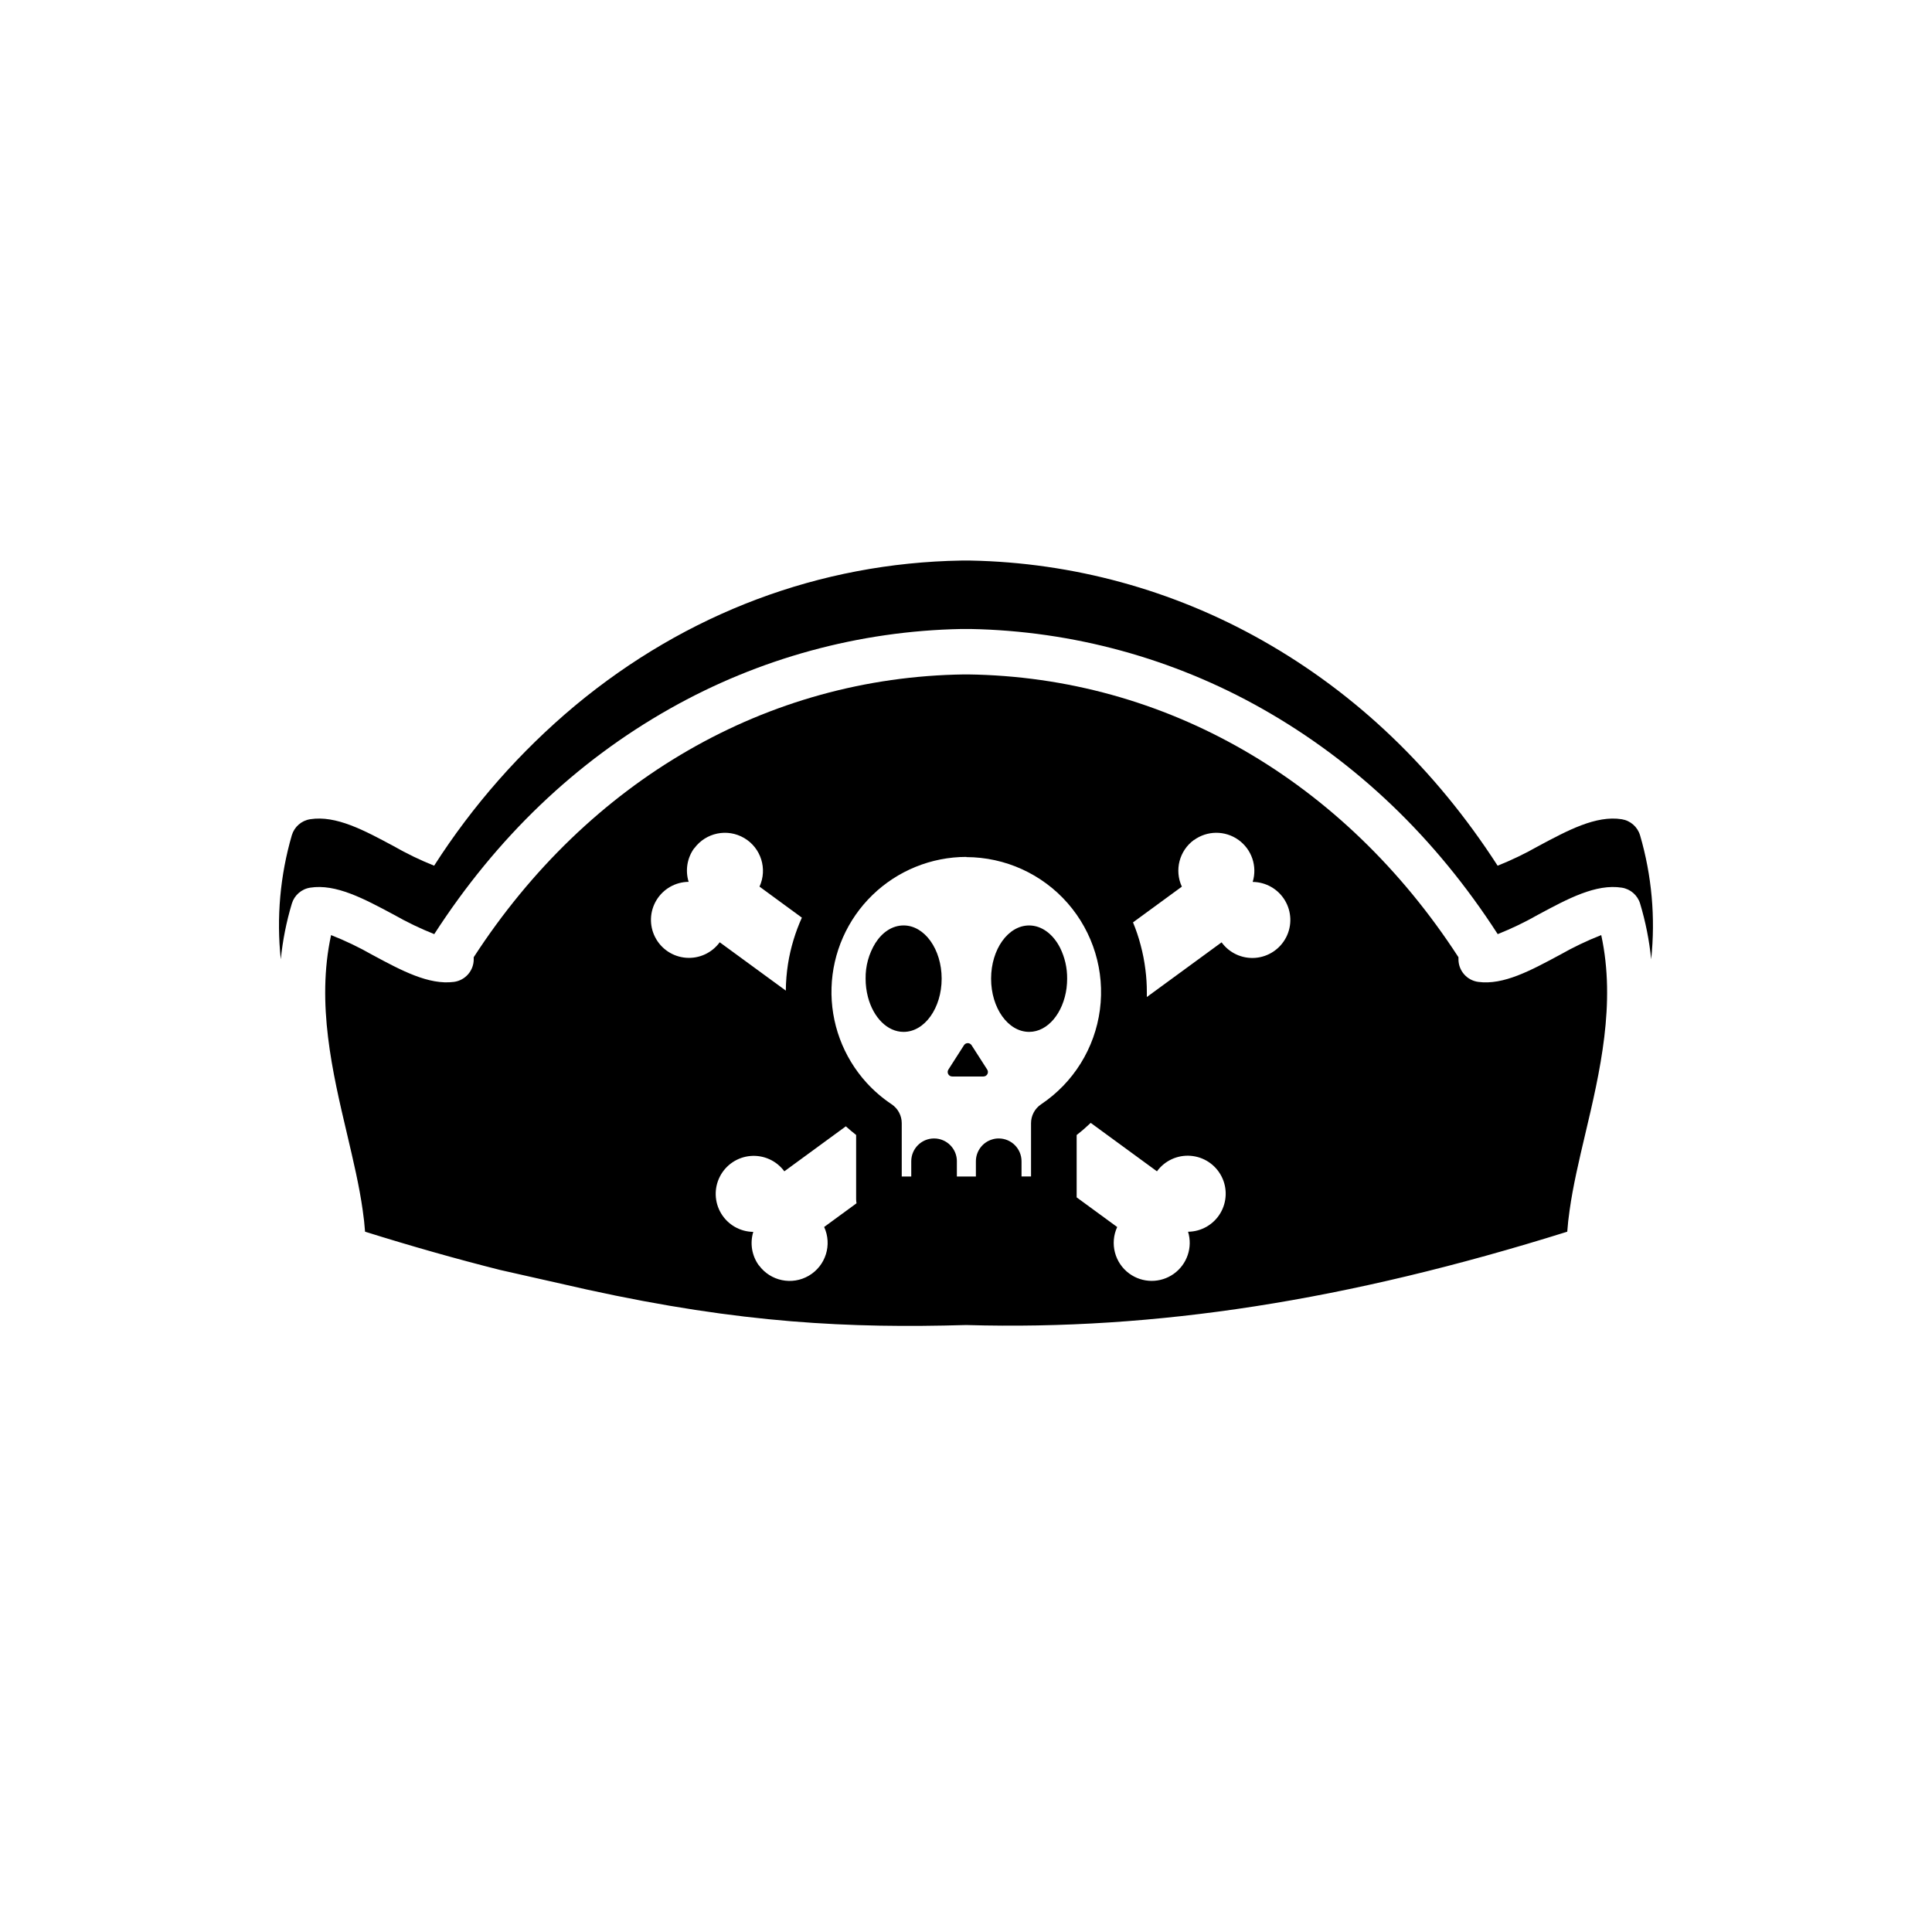 <?xml version="1.0" encoding="UTF-8"?>
<!-- Uploaded to: ICON Repo, www.svgrepo.com, Generator: ICON Repo Mixer Tools -->
<svg fill="#000000" width="800px" height="800px" version="1.1" viewBox="144 144 512 512" xmlns="http://www.w3.org/2000/svg">
 <g>
  <path d="m578.62 365.33c-0.668-2.223-2.555-3.863-4.844-4.223-6.82-1.078-14.258 2.922-22.168 7.152-3.449 1.969-7.031 3.691-10.723 5.16-16.516-25.582-37.523-45.684-62.473-59.762-23.578-13.324-50.102-20.578-77.184-21.102h-0.715-1.09 0.004c-0.238-0.016-0.473-0.016-0.707 0-37.414 0.637-72.781 13.906-102.3 38.422-14.547 12.16-27.148 26.473-37.371 42.441-3.68-1.469-7.25-3.195-10.691-5.16-7.871-4.231-15.305-8.23-22.168-7.152-2.293 0.359-4.176 2-4.848 4.223-3.106 10.668-4.102 21.844-2.93 32.898 0.5-5.004 1.484-9.949 2.93-14.762 0.672-2.223 2.555-3.863 4.848-4.223 6.82-1.078 14.258 2.922 22.168 7.152 3.449 1.969 7.031 3.691 10.723 5.16 16.516-25.582 37.523-45.684 62.473-59.762 23.586-13.324 50.117-20.578 77.203-21.102h0.664 1.148 0.676c27.082 0.527 53.609 7.777 77.191 21.102 24.957 14.105 45.969 34.18 62.473 59.762 3.691-1.469 7.273-3.191 10.723-5.16 7.871-4.231 15.305-8.23 22.168-7.152 2.293 0.359 4.176 2 4.848 4.223 1.445 4.812 2.43 9.758 2.93 14.762 1.168-11.055 0.164-22.23-2.953-32.898z"/>
  <path d="m557.37 397.05c-7.68 4.133-14.934 8.062-21.602 7.164-3.031-0.398-5.285-2.992-5.262-6.047v-0.492c-30.469-46.953-77.746-74.242-129.98-74.945h-1.008c-52.234 0.707-99.512 27.992-129.98 74.945v0.492h0.004c0.027 3.055-2.231 5.648-5.258 6.047-6.66 0.867-13.926-3.023-21.602-7.164h-0.004c-3.516-2.008-7.172-3.762-10.941-5.242-3.941 18.137 0.383 36.414 4.231 52.707 1.652 7.055 3.254 13.766 4.152 20.223 0.281 1.914 0.492 3.805 0.625 5.672 12.223 3.828 24.242 7.234 35.77 10.137l23.086 5.211c41.012 8.996 69.746 10.258 100.27 9.391h0.344c50 1.43 100.67-6.43 159.12-24.738 0.133-1.863 0.344-3.75 0.625-5.672 0.898-6.457 2.5-13.211 4.152-20.223 3.848-16.293 8.172-34.582 4.231-52.707h-0.004c-3.777 1.48-7.441 3.231-10.965 5.242zm-114.1 84.457c-3.863-2.828-5.203-7.981-3.203-12.332l-10.742-7.859v-16.523c1.301-1.008 2.539-2.086 3.727-3.215l17.555 12.836c2.059-2.824 5.434-4.379 8.918-4.109 3.488 0.27 6.582 2.324 8.184 5.434 1.598 3.106 1.473 6.82-0.332 9.816-1.805 2.992-5.031 4.836-8.527 4.871 1.27 4.148-0.262 8.641-3.793 11.156-3.535 2.512-8.281 2.484-11.785-0.074zm17.129-114.87c3.504-2.559 8.25-2.586 11.785-0.074 3.531 2.516 5.062 7.012 3.793 11.156 3.496 0.035 6.723 1.879 8.527 4.871 1.809 2.996 1.934 6.711 0.332 9.816-1.602 3.109-4.695 5.164-8.18 5.438-3.488 0.27-6.863-1.289-8.922-4.113l-19.809 14.488v-1.309c0.004-1.984-0.121-3.965-0.375-5.934-0.27-2.211-0.695-4.398-1.277-6.551-0.531-2.039-1.207-4.039-2.016-5.984l12.949-9.473h-0.004c-2.016-4.356-0.676-9.527 3.195-12.363zm-60.297 4.504c10.289 0.023 20.07 4.473 26.844 12.215 6.773 7.746 9.887 18.031 8.543 28.23-1.344 10.199-7.016 19.328-15.566 25.051-1.684 1.121-2.691 3.012-2.688 5.035v14.105h-2.519v-4.031 0.004c0-3.34-2.707-6.047-6.047-6.047-0.582-0.004-1.16 0.082-1.715 0.254-2.566 0.758-4.328 3.113-4.332 5.793v4.031h-5.039v-4.031h0.004c0-3.34-2.707-6.047-6.047-6.047s-6.047 2.707-6.047 6.047v4.031h-2.519v-14.109c0.004-2.023-1.004-3.914-2.688-5.035-2.43-1.621-4.652-3.531-6.621-5.684-6.254-6.875-9.59-15.91-9.301-25.199 0.289-9.285 4.18-18.098 10.852-24.566 6.672-6.469 15.598-10.09 24.887-10.098zm-54.984 108.22c-1.871-2.566-2.422-5.863-1.492-8.898-3.488-0.039-6.707-1.883-8.508-4.871-1.801-2.988-1.93-6.699-0.336-9.801 1.59-3.106 4.676-5.168 8.152-5.445 3.481-0.281 6.856 1.258 8.926 4.066l16.293-11.922c0.887 0.785 1.785 1.551 2.731 2.289v17.008c0.004 0.367 0.035 0.734 0.102 1.098l-8.574 6.277h-0.004c2.168 4.703 0.418 10.285-4.047 12.906-4.465 2.625-10.191 1.434-13.242-2.75zm-17.129-110.54c3.055-4.172 8.77-5.352 13.227-2.734 4.457 2.613 6.215 8.18 4.062 12.879l11.227 8.223c-0.867 1.906-1.602 3.871-2.207 5.875-0.641 2.098-1.133 4.238-1.473 6.406-0.363 2.336-0.555 4.691-0.574 7.055l-17.523-12.816h0.004c-2.062 2.824-5.438 4.383-8.926 4.109-3.484-0.27-6.582-2.328-8.18-5.438-1.598-3.109-1.473-6.824 0.336-9.816 1.809-2.992 5.039-4.836 8.535-4.867-0.945-3.047-0.391-6.363 1.492-8.938z"/>
  <path d="m383.47 417.46c5.562 0 10.078-6.316 10.078-14.105 0-7.789-4.516-14.105-10.078-14.105-3.023 0-5.652 1.805-7.488 4.676l0.004-0.004c-1.746 2.836-2.644 6.106-2.59 9.434-0.004 1.652 0.207 3.297 0.625 4.894 1.418 5.371 5.106 9.211 9.449 9.211z"/>
  <path d="m416.73 417.46c4.969 0 9.07-5.039 9.926-11.656l-0.004-0.004c0.102-0.809 0.152-1.621 0.152-2.438 0.031-2.832-0.609-5.633-1.863-8.172-1.824-3.586-4.828-5.934-8.211-5.934-5.57 0-10.078 6.316-10.078 14.105 0 7.789 4.504 14.098 10.078 14.098z"/>
  <path d="m396.37 429.28h8.242c0.438 0 0.84-0.234 1.051-0.617 0.211-0.383 0.195-0.852-0.043-1.219l-4.141-6.449c-0.219-0.348-0.598-0.555-1.008-0.555s-0.789 0.207-1.008 0.555l-4.102 6.41c-0.262 0.367-0.289 0.852-0.074 1.25 0.211 0.395 0.633 0.637 1.082 0.625z"/>
 </g>
</svg>